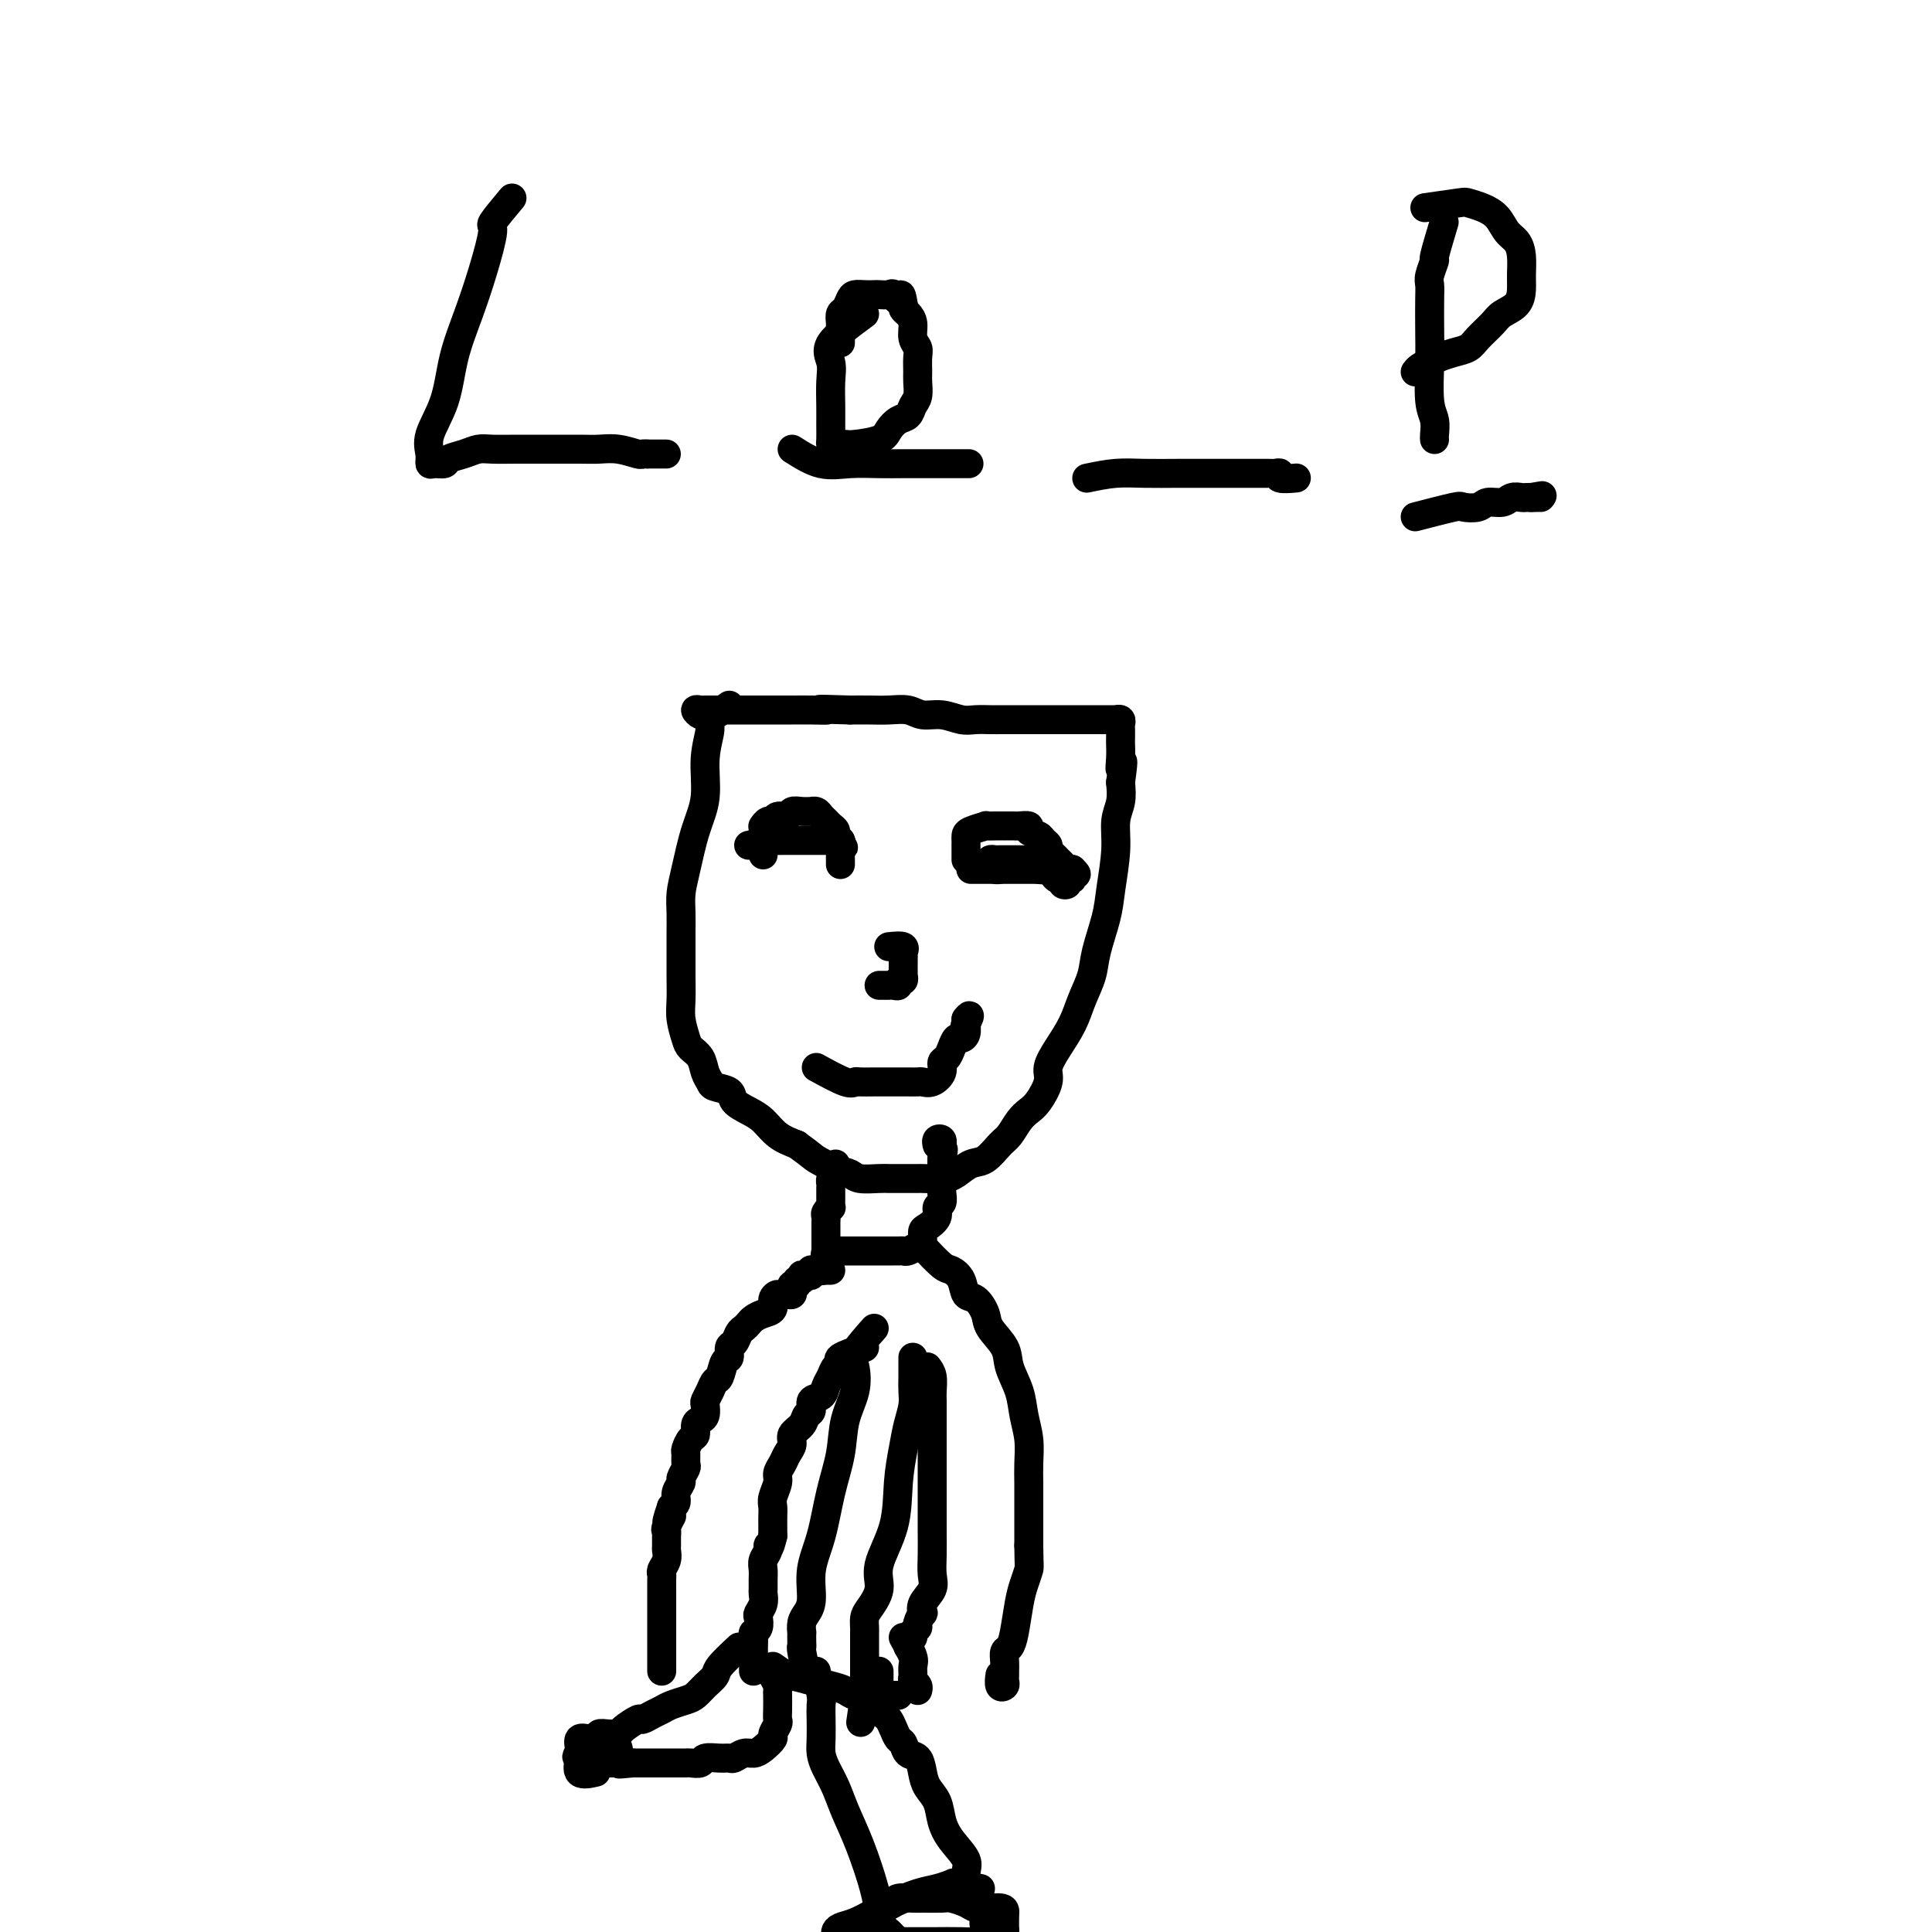 <svg viewBox='0 0 400 400' version='1.1' xmlns='http://www.w3.org/2000/svg' xmlns:xlink='http://www.w3.org/1999/xlink'><g fill='none' stroke='#000000' stroke-width='6' stroke-linecap='round' stroke-linejoin='round'><path d='M151,146c-1.724,1.170 -3.449,2.339 -4,3c-0.551,0.661 0.070,0.812 0,2c-0.070,1.188 -0.832,3.412 -1,6c-0.168,2.588 0.256,5.539 0,8c-0.256,2.461 -1.193,4.433 -2,7c-0.807,2.567 -1.484,5.728 -2,8c-0.516,2.272 -0.870,3.653 -1,5c-0.130,1.347 -0.035,2.660 0,4c0.035,1.340 0.008,2.706 0,4c-0.008,1.294 0.001,2.514 0,4c-0.001,1.486 -0.012,3.238 0,5c0.012,1.762 0.049,3.535 0,5c-0.049,1.465 -0.182,2.623 0,4c0.182,1.377 0.679,2.975 1,4c0.321,1.025 0.465,1.479 1,2c0.535,0.521 1.461,1.108 2,2c0.539,0.892 0.692,2.087 1,3c0.308,0.913 0.771,1.543 1,2c0.229,0.457 0.224,0.740 1,1c0.776,0.260 2.331,0.496 3,1c0.669,0.504 0.450,1.276 1,2c0.550,0.724 1.869,1.400 3,2c1.131,0.600 2.074,1.123 3,2c0.926,0.877 1.836,2.108 3,3c1.164,0.892 2.582,1.446 4,2'/><path d='M165,237c3.337,2.426 3.181,2.492 4,3c0.819,0.508 2.615,1.456 4,2c1.385,0.544 2.361,0.682 3,1c0.639,0.318 0.943,0.817 2,1c1.057,0.183 2.868,0.049 4,0c1.132,-0.049 1.584,-0.013 2,0c0.416,0.013 0.796,0.002 2,0c1.204,-0.002 3.232,0.006 4,0c0.768,-0.006 0.277,-0.027 1,0c0.723,0.027 2.658,0.102 4,0c1.342,-0.102 2.089,-0.382 3,-1c0.911,-0.618 1.987,-1.573 3,-2c1.013,-0.427 1.962,-0.327 3,-1c1.038,-0.673 2.164,-2.118 3,-3c0.836,-0.882 1.381,-1.202 2,-2c0.619,-0.798 1.313,-2.075 2,-3c0.687,-0.925 1.366,-1.499 2,-2c0.634,-0.501 1.223,-0.930 2,-2c0.777,-1.070 1.741,-2.781 2,-4c0.259,-1.219 -0.186,-1.946 0,-3c0.186,-1.054 1.004,-2.435 2,-4c0.996,-1.565 2.168,-3.313 3,-5c0.832,-1.687 1.322,-3.312 2,-5c0.678,-1.688 1.545,-3.440 2,-5c0.455,-1.560 0.499,-2.927 1,-5c0.501,-2.073 1.458,-4.851 2,-7c0.542,-2.149 0.667,-3.670 1,-6c0.333,-2.330 0.873,-5.470 1,-8c0.127,-2.530 -0.158,-4.450 0,-6c0.158,-1.550 0.759,-2.728 1,-4c0.241,-1.272 0.120,-2.636 0,-4'/><path d='M232,162c0.928,-6.793 0.249,-3.774 0,-3c-0.249,0.774 -0.067,-0.695 0,-2c0.067,-1.305 0.019,-2.444 0,-3c-0.019,-0.556 -0.009,-0.527 0,-1c0.009,-0.473 0.017,-1.447 0,-2c-0.017,-0.553 -0.060,-0.684 0,-1c0.060,-0.316 0.223,-0.817 0,-1c-0.223,-0.183 -0.833,-0.049 -1,0c-0.167,0.049 0.110,0.013 0,0c-0.110,-0.013 -0.608,-0.004 -1,0c-0.392,0.004 -0.677,0.001 -1,0c-0.323,-0.001 -0.682,-0.000 -1,0c-0.318,0.000 -0.595,0.000 -1,0c-0.405,-0.000 -0.937,-0.000 -1,0c-0.063,0.000 0.342,0.000 0,0c-0.342,-0.000 -1.432,-0.000 -2,0c-0.568,0.000 -0.615,0.000 -1,0c-0.385,-0.000 -1.107,-0.000 -2,0c-0.893,0.000 -1.957,0.000 -3,0c-1.043,-0.000 -2.064,-0.000 -3,0c-0.936,0.000 -1.786,0.001 -3,0c-1.214,-0.001 -2.792,-0.004 -4,0c-1.208,0.004 -2.046,0.016 -3,0c-0.954,-0.016 -2.025,-0.061 -3,0c-0.975,0.061 -1.853,0.226 -3,0c-1.147,-0.226 -2.564,-0.845 -4,-1c-1.436,-0.155 -2.890,0.155 -4,0c-1.110,-0.155 -1.875,-0.773 -3,-1c-1.125,-0.227 -2.611,-0.061 -4,0c-1.389,0.061 -2.683,0.017 -4,0c-1.317,-0.017 -2.659,-0.009 -4,0'/><path d='M176,147c-9.359,-0.309 -5.757,-0.083 -5,0c0.757,0.083 -1.332,0.022 -3,0c-1.668,-0.022 -2.916,-0.006 -4,0c-1.084,0.006 -2.004,0.002 -3,0c-0.996,-0.002 -2.067,-0.001 -3,0c-0.933,0.001 -1.727,0.000 -3,0c-1.273,-0.000 -3.025,-0.001 -4,0c-0.975,0.001 -1.173,0.004 -2,0c-0.827,-0.004 -2.285,-0.015 -3,0c-0.715,0.015 -0.689,0.057 -1,0c-0.311,-0.057 -0.960,-0.211 -1,0c-0.040,0.211 0.528,0.788 1,1c0.472,0.212 0.849,0.061 1,0c0.151,-0.061 0.075,-0.030 0,0'/><path d='M155,175c2.024,-0.423 4.048,-0.845 5,-1c0.952,-0.155 0.831,-0.041 1,0c0.169,0.041 0.626,0.011 1,0c0.374,-0.011 0.663,-0.003 1,0c0.337,0.003 0.720,0.001 1,0c0.280,-0.001 0.455,-0.000 1,0c0.545,0.000 1.459,0.000 2,0c0.541,-0.000 0.709,-0.000 1,0c0.291,0.000 0.704,0.000 1,0c0.296,-0.000 0.475,-0.001 1,0c0.525,0.001 1.394,0.004 2,0c0.606,-0.004 0.947,-0.015 1,0c0.053,0.015 -0.182,0.056 0,0c0.182,-0.056 0.780,-0.207 1,0c0.220,0.207 0.063,0.774 0,1c-0.063,0.226 -0.031,0.113 0,0'/><path d='M158,177c-0.006,-1.991 -0.012,-3.982 0,-5c0.012,-1.018 0.044,-1.061 0,-1c-0.044,0.061 -0.162,0.228 0,0c0.162,-0.228 0.606,-0.849 1,-1c0.394,-0.151 0.738,0.170 1,0c0.262,-0.170 0.442,-0.830 1,-1c0.558,-0.170 1.494,0.151 2,0c0.506,-0.151 0.584,-0.773 1,-1c0.416,-0.227 1.172,-0.058 2,0c0.828,0.058 1.727,0.004 2,0c0.273,-0.004 -0.082,0.040 0,0c0.082,-0.040 0.600,-0.165 1,0c0.400,0.165 0.680,0.622 1,1c0.320,0.378 0.678,0.679 1,1c0.322,0.321 0.608,0.663 1,1c0.392,0.337 0.888,0.668 1,1c0.112,0.332 -0.162,0.666 0,1c0.162,0.334 0.761,0.667 1,1c0.239,0.333 0.120,0.667 0,1'/><path d='M174,175c1.238,1.035 0.332,0.123 0,0c-0.332,-0.123 -0.089,0.542 0,1c0.089,0.458 0.024,0.711 0,1c-0.024,0.289 -0.006,0.616 0,1c0.006,0.384 0.002,0.824 0,1c-0.002,0.176 -0.001,0.088 0,0'/><path d='M201,180c1.642,0.000 3.284,0.000 4,0c0.716,0.000 0.506,0.000 1,0c0.494,0.000 1.690,0.000 2,0c0.310,0.000 -0.268,0.000 0,0c0.268,0.000 1.381,0.000 2,0c0.619,0.000 0.743,0.000 1,0c0.257,0.000 0.646,0.000 1,0c0.354,0.000 0.673,0.000 1,0c0.327,0.000 0.662,0.000 1,0c0.338,-0.000 0.678,0.000 1,0c0.322,0.000 0.625,0.000 1,0c0.375,0.000 0.821,0.000 1,0c0.179,0.000 0.089,0.000 0,0'/><path d='M200,178c0.000,-1.292 0.001,-2.584 0,-3c-0.001,-0.416 -0.003,0.042 0,0c0.003,-0.042 0.010,-0.586 0,-1c-0.010,-0.414 -0.036,-0.699 0,-1c0.036,-0.301 0.133,-0.616 1,-1c0.867,-0.384 2.504,-0.835 3,-1c0.496,-0.165 -0.147,-0.044 0,0c0.147,0.044 1.085,0.012 2,0c0.915,-0.012 1.808,-0.004 2,0c0.192,0.004 -0.318,0.004 0,0c0.318,-0.004 1.465,-0.012 2,0c0.535,0.012 0.458,0.045 1,0c0.542,-0.045 1.704,-0.167 2,0c0.296,0.167 -0.275,0.622 0,1c0.275,0.378 1.397,0.679 2,1c0.603,0.321 0.686,0.664 1,1c0.314,0.336 0.858,0.667 1,1c0.142,0.333 -0.117,0.667 0,1c0.117,0.333 0.609,0.664 1,1c0.391,0.336 0.682,0.678 1,1c0.318,0.322 0.662,0.625 1,1c0.338,0.375 0.668,0.821 1,1c0.332,0.179 0.666,0.089 1,0'/><path d='M222,180c1.684,1.554 0.395,0.939 0,1c-0.395,0.061 0.105,0.797 0,1c-0.105,0.203 -0.816,-0.127 -1,0c-0.184,0.127 0.158,0.711 0,1c-0.158,0.289 -0.815,0.284 -1,0c-0.185,-0.284 0.104,-0.846 0,-1c-0.104,-0.154 -0.601,0.099 -1,0c-0.399,-0.099 -0.699,-0.549 -1,-1'/><path d='M218,181c-0.720,-0.533 -1.020,-0.864 -1,-1c0.020,-0.136 0.361,-0.075 0,0c-0.361,0.075 -1.424,0.164 -2,0c-0.576,-0.164 -0.665,-0.580 -1,-1c-0.335,-0.420 -0.916,-0.845 -1,-1c-0.084,-0.155 0.327,-0.042 0,0c-0.327,0.042 -1.393,0.011 -2,0c-0.607,-0.011 -0.754,-0.003 -1,0c-0.246,0.003 -0.591,0.001 -1,0c-0.409,-0.001 -0.884,-0.001 -1,0c-0.116,0.001 0.126,0.003 0,0c-0.126,-0.003 -0.619,-0.011 -1,0c-0.381,0.011 -0.648,0.041 -1,0c-0.352,-0.041 -0.788,-0.155 -1,0c-0.212,0.155 -0.201,0.578 0,1c0.201,0.422 0.593,0.845 1,1c0.407,0.155 0.831,0.044 1,0c0.169,-0.044 0.085,-0.022 0,0'/><path d='M169,221c2.321,1.268 4.642,2.536 6,3c1.358,0.464 1.753,0.124 2,0c0.247,-0.124 0.345,-0.033 1,0c0.655,0.033 1.867,0.009 3,0c1.133,-0.009 2.187,-0.003 3,0c0.813,0.003 1.386,0.002 2,0c0.614,-0.002 1.268,-0.006 2,0c0.732,0.006 1.540,0.023 2,0c0.460,-0.023 0.571,-0.085 1,0c0.429,0.085 1.176,0.319 2,0c0.824,-0.319 1.727,-1.189 2,-2c0.273,-0.811 -0.082,-1.562 0,-2c0.082,-0.438 0.600,-0.564 1,-1c0.400,-0.436 0.682,-1.181 1,-2c0.318,-0.819 0.674,-1.711 1,-2c0.326,-0.289 0.624,0.026 1,0c0.376,-0.026 0.832,-0.392 1,-1c0.168,-0.608 0.048,-1.460 0,-2c-0.048,-0.540 -0.024,-0.770 0,-1'/><path d='M200,211c1.400,-1.800 0.400,0.200 0,1c-0.400,0.800 -0.200,0.400 0,0'/><path d='M184,196c1.268,-0.128 2.536,-0.255 3,0c0.464,0.255 0.124,0.894 0,1c-0.124,0.106 -0.033,-0.321 0,0c0.033,0.321 0.009,1.391 0,2c-0.009,0.609 -0.001,0.756 0,1c0.001,0.244 -0.004,0.586 0,1c0.004,0.414 0.016,0.899 0,1c-0.016,0.101 -0.060,-0.183 0,0c0.060,0.183 0.223,0.834 0,1c-0.223,0.166 -0.833,-0.152 -1,0c-0.167,0.152 0.109,0.773 0,1c-0.109,0.227 -0.604,0.061 -1,0c-0.396,-0.061 -0.695,-0.016 -1,0c-0.305,0.016 -0.618,0.004 -1,0c-0.382,-0.004 -0.834,-0.001 -1,0c-0.166,0.001 -0.048,0.000 0,0c0.048,-0.000 0.024,-0.000 0,0'/><path d='M173,241c-0.423,1.179 -0.845,2.357 -1,3c-0.155,0.643 -0.041,0.749 0,1c0.041,0.251 0.011,0.646 0,1c-0.011,0.354 -0.002,0.669 0,1c0.002,0.331 -0.003,0.680 0,1c0.003,0.320 0.015,0.611 0,1c-0.015,0.389 -0.057,0.878 0,1c0.057,0.122 0.211,-0.121 0,0c-0.211,0.121 -0.789,0.606 -1,1c-0.211,0.394 -0.057,0.697 0,1c0.057,0.303 0.015,0.606 0,1c-0.015,0.394 -0.004,0.879 0,1c0.004,0.121 0.001,-0.122 0,0c-0.001,0.122 -0.000,0.610 0,1c0.000,0.390 0.000,0.682 0,1c-0.000,0.318 -0.000,0.663 0,1c0.000,0.337 0.000,0.668 0,1c-0.000,0.332 -0.000,0.666 0,1'/><path d='M171,259c-0.353,2.785 -0.236,0.746 0,0c0.236,-0.746 0.592,-0.200 1,0c0.408,0.200 0.870,0.054 1,0c0.130,-0.054 -0.072,-0.014 0,0c0.072,0.014 0.417,0.004 1,0c0.583,-0.004 1.403,-0.001 2,0c0.597,0.001 0.972,0.000 1,0c0.028,-0.000 -0.292,-0.000 0,0c0.292,0.000 1.195,0.000 2,0c0.805,-0.000 1.511,0.000 2,0c0.489,-0.000 0.761,-0.000 1,0c0.239,0.000 0.444,0.001 1,0c0.556,-0.001 1.462,-0.004 2,0c0.538,0.004 0.708,0.013 1,0c0.292,-0.013 0.705,-0.049 1,0c0.295,0.049 0.473,0.183 1,0c0.527,-0.183 1.403,-0.682 2,-1c0.597,-0.318 0.915,-0.456 1,-1c0.085,-0.544 -0.065,-1.493 0,-2c0.065,-0.507 0.343,-0.573 1,-1c0.657,-0.427 1.693,-1.217 2,-2c0.307,-0.783 -0.114,-1.561 0,-2c0.114,-0.439 0.763,-0.541 1,-1c0.237,-0.459 0.064,-1.275 0,-2c-0.064,-0.725 -0.017,-1.359 0,-2c0.017,-0.641 0.005,-1.288 0,-2c-0.005,-0.712 -0.001,-1.489 0,-2c0.001,-0.511 0.001,-0.755 0,-1'/><path d='M195,240c0.618,-3.018 0.162,-2.064 0,-2c-0.162,0.064 -0.029,-0.764 0,-1c0.029,-0.236 -0.045,0.119 0,0c0.045,-0.119 0.208,-0.711 0,-1c-0.208,-0.289 -0.788,-0.273 -1,0c-0.212,0.273 -0.057,0.804 0,1c0.057,0.196 0.016,0.056 0,0c-0.016,-0.056 -0.008,-0.028 0,0'/><path d='M170,263c0.000,0.000 0.100,0.100 0.1,0.1'/><path d='M172,263c-0.303,0.000 -0.607,0.000 -1,0c-0.393,-0.000 -0.876,-0.001 -1,0c-0.124,0.001 0.111,0.004 0,0c-0.111,-0.004 -0.568,-0.015 -1,0c-0.432,0.015 -0.837,0.056 -1,0c-0.163,-0.056 -0.082,-0.207 0,0c0.082,0.207 0.166,0.774 0,1c-0.166,0.226 -0.583,0.113 -1,0'/><path d='M167,264c-1.017,0.089 -1.061,-0.187 -1,0c0.061,0.187 0.226,0.837 0,1c-0.226,0.163 -0.844,-0.163 -1,0c-0.156,0.163 0.152,0.814 0,1c-0.152,0.186 -0.762,-0.094 -1,0c-0.238,0.094 -0.105,0.561 0,1c0.105,0.439 0.182,0.849 0,1c-0.182,0.151 -0.623,0.043 -1,0c-0.377,-0.043 -0.688,-0.022 -1,0'/><path d='M162,268c-0.933,0.587 -0.764,0.055 -1,0c-0.236,-0.055 -0.875,0.366 -1,1c-0.125,0.634 0.265,1.479 0,2c-0.265,0.521 -1.184,0.716 -2,1c-0.816,0.284 -1.528,0.658 -2,1c-0.472,0.342 -0.705,0.654 -1,1c-0.295,0.346 -0.653,0.727 -1,1c-0.347,0.273 -0.685,0.438 -1,1c-0.315,0.562 -0.609,1.520 -1,2c-0.391,0.480 -0.878,0.481 -1,1c-0.122,0.519 0.122,1.556 0,2c-0.122,0.444 -0.611,0.294 -1,1c-0.389,0.706 -0.679,2.268 -1,3c-0.321,0.732 -0.674,0.634 -1,1c-0.326,0.366 -0.626,1.198 -1,2c-0.374,0.802 -0.822,1.576 -1,2c-0.178,0.424 -0.085,0.499 0,1c0.085,0.501 0.164,1.428 0,2c-0.164,0.572 -0.569,0.787 -1,1c-0.431,0.213 -0.886,0.423 -1,1c-0.114,0.577 0.113,1.521 0,2c-0.113,0.479 -0.565,0.495 -1,1c-0.435,0.505 -0.853,1.501 -1,2c-0.147,0.499 -0.024,0.500 0,1c0.024,0.500 -0.050,1.499 0,2c0.050,0.501 0.224,0.505 0,1c-0.224,0.495 -0.847,1.481 -1,2c-0.153,0.519 0.165,0.572 0,1c-0.165,0.428 -0.814,1.231 -1,2c-0.186,0.769 0.090,1.506 0,2c-0.090,0.494 -0.545,0.747 -1,1'/><path d='M139,312c-1.950,5.605 -0.326,2.619 0,2c0.326,-0.619 -0.645,1.129 -1,2c-0.355,0.871 -0.094,0.866 0,1c0.094,0.134 0.021,0.407 0,1c-0.021,0.593 0.008,1.507 0,2c-0.008,0.493 -0.055,0.565 0,1c0.055,0.435 0.211,1.234 0,2c-0.211,0.766 -0.789,1.500 -1,2c-0.211,0.500 -0.057,0.766 0,1c0.057,0.234 0.015,0.435 0,1c-0.015,0.565 -0.004,1.493 0,2c0.004,0.507 0.001,0.591 0,1c-0.001,0.409 -0.000,1.142 0,2c0.000,0.858 0.000,1.839 0,2c-0.000,0.161 -0.000,-0.500 0,0c0.000,0.500 0.000,2.161 0,3c-0.000,0.839 -0.000,0.855 0,1c0.000,0.145 0.000,0.420 0,1c-0.000,0.580 -0.000,1.465 0,2c0.000,0.535 0.000,0.722 0,1c-0.000,0.278 -0.000,0.649 0,1c0.000,0.351 0.000,0.682 0,1c-0.000,0.318 -0.000,0.624 0,1c0.000,0.376 0.000,0.822 0,1c-0.000,0.178 -0.000,0.089 0,0'/><path d='M179,279c-2.137,0.749 -4.275,1.499 -5,2c-0.725,0.501 -0.038,0.754 0,1c0.038,0.246 -0.572,0.484 -1,1c-0.428,0.516 -0.674,1.308 -1,2c-0.326,0.692 -0.732,1.284 -1,2c-0.268,0.716 -0.399,1.557 -1,2c-0.601,0.443 -1.671,0.489 -2,1c-0.329,0.511 0.085,1.488 0,2c-0.085,0.512 -0.667,0.560 -1,1c-0.333,0.440 -0.418,1.273 -1,2c-0.582,0.727 -1.663,1.350 -2,2c-0.337,0.650 0.068,1.328 0,2c-0.068,0.672 -0.611,1.339 -1,2c-0.389,0.661 -0.626,1.318 -1,2c-0.374,0.682 -0.885,1.390 -1,2c-0.115,0.610 0.165,1.122 0,2c-0.165,0.878 -0.776,2.122 -1,3c-0.224,0.878 -0.060,1.390 0,2c0.060,0.610 0.016,1.318 0,2c-0.016,0.682 -0.005,1.338 0,2c0.005,0.662 0.002,1.331 0,2'/><path d='M160,318c-0.862,3.667 -1.015,2.333 -1,2c0.015,-0.333 0.200,0.334 0,1c-0.200,0.666 -0.786,1.329 -1,2c-0.214,0.671 -0.056,1.348 0,2c0.056,0.652 0.011,1.278 0,2c-0.011,0.722 0.011,1.540 0,2c-0.011,0.460 -0.054,0.561 0,1c0.054,0.439 0.207,1.217 0,2c-0.207,0.783 -0.773,1.571 -1,2c-0.227,0.429 -0.113,0.500 0,1c0.113,0.500 0.227,1.430 0,2c-0.227,0.570 -0.793,0.779 -1,1c-0.207,0.221 -0.056,0.455 0,1c0.056,0.545 0.015,1.403 0,2c-0.015,0.597 -0.004,0.933 0,1c0.004,0.067 0.001,-0.136 0,0c-0.001,0.136 -0.000,0.611 0,1c0.000,0.389 0.000,0.692 0,1c-0.000,0.308 -0.000,0.621 0,1c0.000,0.379 0.000,0.822 0,1c-0.000,0.178 -0.000,0.089 0,0'/><path d='M191,258c1.520,1.614 3.040,3.229 4,4c0.960,0.771 1.361,0.699 2,1c0.639,0.301 1.517,0.975 2,2c0.483,1.025 0.571,2.402 1,3c0.429,0.598 1.199,0.416 2,1c0.801,0.584 1.633,1.933 2,3c0.367,1.067 0.269,1.852 1,3c0.731,1.148 2.291,2.658 3,4c0.709,1.342 0.568,2.515 1,4c0.432,1.485 1.436,3.282 2,5c0.564,1.718 0.687,3.358 1,5c0.313,1.642 0.816,3.287 1,5c0.184,1.713 0.049,3.494 0,5c-0.049,1.506 -0.013,2.738 0,4c0.013,1.262 0.004,2.555 0,4c-0.004,1.445 -0.001,3.043 0,4c0.001,0.957 0.000,1.273 0,2c-0.000,0.727 -0.000,1.863 0,3'/><path d='M213,320c0.048,4.396 0.168,4.386 0,5c-0.168,0.614 -0.623,1.851 -1,3c-0.377,1.149 -0.675,2.208 -1,4c-0.325,1.792 -0.675,4.315 -1,6c-0.325,1.685 -0.623,2.531 -1,3c-0.377,0.469 -0.833,0.559 -1,1c-0.167,0.441 -0.044,1.232 0,2c0.044,0.768 0.008,1.514 0,2c-0.008,0.486 0.012,0.711 0,1c-0.012,0.289 -0.056,0.641 0,1c0.056,0.359 0.211,0.725 0,1c-0.211,0.275 -0.788,0.459 -1,0c-0.212,-0.459 -0.061,-1.560 0,-2c0.061,-0.440 0.030,-0.220 0,0'/><path d='M192,283c0.423,0.552 0.845,1.105 1,2c0.155,0.895 0.041,2.133 0,3c-0.041,0.867 -0.011,1.364 0,2c0.011,0.636 0.003,1.411 0,2c-0.003,0.589 -0.001,0.992 0,2c0.001,1.008 0.000,2.621 0,4c-0.000,1.379 0.000,2.525 0,4c-0.000,1.475 -0.001,3.280 0,5c0.001,1.720 0.002,3.356 0,5c-0.002,1.644 -0.008,3.297 0,5c0.008,1.703 0.030,3.455 0,5c-0.030,1.545 -0.112,2.881 0,4c0.112,1.119 0.418,2.019 0,3c-0.418,0.981 -1.561,2.041 -2,3c-0.439,0.959 -0.174,1.815 0,2c0.174,0.185 0.258,-0.301 0,0c-0.258,0.301 -0.857,1.390 -1,2c-0.143,0.610 0.172,0.742 0,1c-0.172,0.258 -0.831,0.644 -1,1c-0.169,0.356 0.150,0.683 0,1c-0.150,0.317 -0.771,0.624 -1,1c-0.229,0.376 -0.065,0.822 0,1c0.065,0.178 0.033,0.089 0,0'/><path d='M181,275c-1.676,1.888 -3.351,3.776 -4,5c-0.649,1.224 -0.271,1.783 0,3c0.271,1.217 0.435,3.093 0,5c-0.435,1.907 -1.469,3.845 -2,6c-0.531,2.155 -0.558,4.527 -1,7c-0.442,2.473 -1.298,5.047 -2,8c-0.702,2.953 -1.250,6.285 -2,9c-0.750,2.715 -1.704,4.812 -2,7c-0.296,2.188 0.064,4.465 0,6c-0.064,1.535 -0.553,2.327 -1,3c-0.447,0.673 -0.852,1.228 -1,2c-0.148,0.772 -0.041,1.761 0,2c0.041,0.239 0.015,-0.271 0,0c-0.015,0.271 -0.018,1.324 0,2c0.018,0.676 0.056,0.975 0,1c-0.056,0.025 -0.207,-0.224 0,1c0.207,1.224 0.774,3.921 1,5c0.226,1.079 0.113,0.539 0,0'/><path d='M189,281c-0.002,0.156 -0.003,0.312 0,1c0.003,0.688 0.012,1.907 0,3c-0.012,1.093 -0.045,2.060 0,3c0.045,0.940 0.169,1.855 0,3c-0.169,1.145 -0.632,2.522 -1,4c-0.368,1.478 -0.643,3.059 -1,5c-0.357,1.941 -0.796,4.243 -1,7c-0.204,2.757 -0.174,5.970 -1,9c-0.826,3.030 -2.509,5.876 -3,8c-0.491,2.124 0.208,3.524 0,5c-0.208,1.476 -1.324,3.028 -2,4c-0.676,0.972 -0.913,1.364 -1,2c-0.087,0.636 -0.023,1.518 0,2c0.023,0.482 0.006,0.566 0,1c-0.006,0.434 -0.002,1.218 0,2c0.002,0.782 0.000,1.561 0,2c-0.000,0.439 -0.000,0.537 0,1c0.000,0.463 0.000,1.290 0,2c-0.000,0.710 -0.000,1.304 0,2c0.000,0.696 0.000,1.495 0,2c-0.000,0.505 -0.000,0.716 0,1c0.000,0.284 0.000,0.642 0,1'/><path d='M179,351c-1.556,10.889 -0.444,3.111 0,0c0.444,-3.111 0.222,-1.556 0,0'/><path d='M187,339c0.847,1.518 1.695,3.037 2,4c0.305,0.963 0.068,1.372 0,2c-0.068,0.628 0.034,1.475 0,2c-0.034,0.525 -0.205,0.728 0,1c0.205,0.272 0.786,0.612 1,1c0.214,0.388 0.061,0.825 0,1c-0.061,0.175 -0.031,0.087 0,0'/><path d='M106,41c-1.733,2.072 -3.465,4.143 -4,5c-0.535,0.857 0.129,0.499 0,2c-0.129,1.501 -1.051,4.863 -2,8c-0.949,3.137 -1.925,6.051 -3,9c-1.075,2.949 -2.250,5.932 -3,9c-0.750,3.068 -1.075,6.219 -2,9c-0.925,2.781 -2.451,5.191 -3,7c-0.549,1.809 -0.121,3.018 0,4c0.121,0.982 -0.064,1.739 0,2c0.064,0.261 0.376,0.028 1,0c0.624,-0.028 1.558,0.150 2,0c0.442,-0.150 0.392,-0.629 1,-1c0.608,-0.371 1.874,-0.635 3,-1c1.126,-0.365 2.111,-0.830 3,-1c0.889,-0.170 1.682,-0.045 3,0c1.318,0.045 3.159,0.011 5,0c1.841,-0.011 3.681,0.001 6,0c2.319,-0.001 5.118,-0.014 7,0c1.882,0.014 2.847,0.056 4,0c1.153,-0.056 2.495,-0.211 4,0c1.505,0.211 3.175,0.788 4,1c0.825,0.212 0.807,0.061 1,0c0.193,-0.061 0.596,-0.030 1,0'/><path d='M134,94c7.222,0.000 2.778,0.000 1,0c-1.778,0.000 -0.889,0.000 0,0'/><path d='M164,93c2.006,1.268 4.011,2.536 6,3c1.989,0.464 3.961,0.124 6,0c2.039,-0.124 4.144,-0.033 6,0c1.856,0.033 3.463,0.009 5,0c1.537,-0.009 3.005,-0.002 4,0c0.995,0.002 1.518,0.001 2,0c0.482,-0.001 0.923,-0.000 1,0c0.077,0.000 -0.210,0.000 1,0c1.210,-0.000 3.917,-0.000 5,0c1.083,0.000 0.541,0.000 0,0'/><path d='M225,99c2.024,-0.423 4.047,-0.845 6,-1c1.953,-0.155 3.835,-0.041 6,0c2.165,0.041 4.611,0.011 7,0c2.389,-0.011 4.720,-0.003 7,0c2.280,0.003 4.508,0.001 6,0c1.492,-0.001 2.247,-0.001 3,0c0.753,0.001 1.505,0.004 2,0c0.495,-0.004 0.732,-0.015 1,0c0.268,0.015 0.566,0.057 1,0c0.434,-0.057 1.003,-0.211 1,0c-0.003,0.211 -0.578,0.788 0,1c0.578,0.212 2.308,0.061 3,0c0.692,-0.061 0.346,-0.030 0,0'/><path d='M293,107c3.235,-0.837 6.470,-1.673 8,-2c1.530,-0.327 1.354,-0.144 2,0c0.646,0.144 2.113,0.249 3,0c0.887,-0.249 1.193,-0.851 2,-1c0.807,-0.149 2.114,0.156 3,0c0.886,-0.156 1.350,-0.774 2,-1c0.650,-0.226 1.485,-0.061 2,0c0.515,0.061 0.709,0.016 1,0c0.291,-0.016 0.677,-0.004 1,0c0.323,0.004 0.581,0.001 1,0c0.419,-0.001 0.997,-0.000 1,0c0.003,0.000 -0.571,0.000 -1,0c-0.429,-0.000 -0.715,-0.000 -1,0'/><path d='M317,103c4.000,-0.667 2.000,-0.333 0,0'/><path d='M160,345c1.249,0.869 2.499,1.738 3,2c0.501,0.262 0.255,-0.084 1,0c0.745,0.084 2.482,0.597 4,1c1.518,0.403 2.816,0.696 4,1c1.184,0.304 2.254,0.617 3,1c0.746,0.383 1.170,0.835 2,1c0.830,0.165 2.068,0.044 3,0c0.932,-0.044 1.560,-0.012 2,0c0.440,0.012 0.692,0.003 1,0c0.308,-0.003 0.671,-0.001 1,0c0.329,0.001 0.624,0.000 1,0c0.376,-0.000 0.832,-0.000 1,0c0.168,0.000 0.048,0.000 0,0c-0.048,-0.000 -0.024,-0.000 0,0'/><path d='M160,347c0.422,0.742 0.845,1.484 1,2c0.155,0.516 0.043,0.806 0,1c-0.043,0.194 -0.016,0.294 0,1c0.016,0.706 0.020,2.020 0,3c-0.020,0.980 -0.064,1.628 0,2c0.064,0.372 0.235,0.468 0,1c-0.235,0.532 -0.878,1.501 -1,2c-0.122,0.499 0.276,0.530 0,1c-0.276,0.470 -1.225,1.380 -2,2c-0.775,0.620 -1.375,0.951 -2,1c-0.625,0.049 -1.274,-0.184 -2,0c-0.726,0.184 -1.527,0.785 -2,1c-0.473,0.215 -0.617,0.043 -1,0c-0.383,-0.043 -1.005,0.041 -2,0c-0.995,-0.041 -2.363,-0.207 -3,0c-0.637,0.207 -0.542,0.788 -1,1c-0.458,0.212 -1.469,0.057 -2,0c-0.531,-0.057 -0.584,-0.015 -1,0c-0.416,0.015 -1.196,0.004 -2,0c-0.804,-0.004 -1.633,-0.001 -2,0c-0.367,0.001 -0.274,0.000 -1,0c-0.726,-0.000 -2.272,-0.000 -3,0c-0.728,0.000 -0.636,0.000 -1,0c-0.364,-0.000 -1.182,-0.000 -2,0'/><path d='M131,365c-4.578,0.464 -2.523,0.124 -2,0c0.523,-0.124 -0.485,-0.033 -1,0c-0.515,0.033 -0.535,0.009 -1,0c-0.465,-0.009 -1.375,-0.002 -2,0c-0.625,0.002 -0.966,0.001 -1,0c-0.034,-0.001 0.240,-0.000 0,0c-0.240,0.000 -0.992,0.000 -1,0c-0.008,-0.000 0.729,-0.000 1,0c0.271,0.000 0.078,0.000 0,0c-0.078,-0.000 -0.039,-0.000 0,0'/><path d='M153,341c-1.625,1.510 -3.249,3.021 -4,4c-0.751,0.979 -0.628,1.428 -1,2c-0.372,0.572 -1.241,1.267 -2,2c-0.759,0.733 -1.410,1.506 -2,2c-0.590,0.494 -1.118,0.711 -2,1c-0.882,0.289 -2.118,0.650 -3,1c-0.882,0.350 -1.410,0.689 -2,1c-0.590,0.311 -1.243,0.595 -2,1c-0.757,0.405 -1.620,0.932 -2,1c-0.380,0.068 -0.278,-0.323 -1,0c-0.722,0.323 -2.269,1.358 -3,2c-0.731,0.642 -0.645,0.890 -1,1c-0.355,0.110 -1.149,0.082 -2,0c-0.851,-0.082 -1.758,-0.218 -2,0c-0.242,0.218 0.183,0.790 0,1c-0.183,0.210 -0.972,0.056 -1,0c-0.028,-0.056 0.706,-0.016 1,0c0.294,0.016 0.147,0.008 0,0'/><path d='M182,346c0.002,1.029 0.003,2.058 0,3c-0.003,0.942 -0.012,1.796 0,2c0.012,0.204 0.045,-0.241 0,0c-0.045,0.241 -0.167,1.168 0,2c0.167,0.832 0.622,1.570 1,2c0.378,0.430 0.678,0.553 1,1c0.322,0.447 0.667,1.217 1,2c0.333,0.783 0.653,1.578 1,2c0.347,0.422 0.722,0.472 1,1c0.278,0.528 0.460,1.533 1,2c0.540,0.467 1.440,0.396 2,1c0.560,0.604 0.782,1.882 1,3c0.218,1.118 0.434,2.074 1,3c0.566,0.926 1.482,1.822 2,3c0.518,1.178 0.638,2.640 1,4c0.362,1.360 0.964,2.619 2,4c1.036,1.381 2.504,2.886 3,4c0.496,1.114 0.018,1.838 0,3c-0.018,1.162 0.423,2.760 1,4c0.577,1.240 1.288,2.120 2,3'/><path d='M203,395c3.468,7.063 1.637,3.720 1,3c-0.637,-0.720 -0.080,1.184 0,2c0.080,0.816 -0.318,0.545 0,1c0.318,0.455 1.353,1.638 2,2c0.647,0.362 0.905,-0.095 1,0c0.095,0.095 0.027,0.741 0,1c-0.027,0.259 -0.014,0.129 0,0'/><path d='M169,346c0.422,1.951 0.845,3.901 1,5c0.155,1.099 0.044,1.346 0,2c-0.044,0.654 -0.020,1.713 0,3c0.020,1.287 0.035,2.800 0,4c-0.035,1.200 -0.120,2.088 0,3c0.120,0.912 0.445,1.850 1,3c0.555,1.150 1.339,2.513 2,4c0.661,1.487 1.199,3.099 2,5c0.801,1.901 1.864,4.092 3,7c1.136,2.908 2.346,6.533 3,9c0.654,2.467 0.753,3.774 1,5c0.247,1.226 0.641,2.370 1,3c0.359,0.630 0.684,0.747 1,1c0.316,0.253 0.625,0.641 1,1c0.375,0.359 0.818,0.688 1,1c0.182,0.312 0.105,0.605 0,1c-0.105,0.395 -0.238,0.890 0,1c0.238,0.110 0.847,-0.166 1,0c0.153,0.166 -0.151,0.776 0,1c0.151,0.224 0.757,0.064 1,0c0.243,-0.064 0.121,-0.032 0,0'/><path d='M127,359c-2.942,1.577 -5.884,3.155 -7,4c-1.116,0.845 -0.406,0.959 0,1c0.406,0.041 0.508,0.011 1,0c0.492,-0.011 1.374,-0.003 2,0c0.626,0.003 0.994,0.001 1,0c0.006,-0.001 -0.352,-0.000 0,0c0.352,0.000 1.415,0.001 2,0c0.585,-0.001 0.693,-0.003 1,0c0.307,0.003 0.815,0.012 1,0c0.185,-0.012 0.048,-0.044 0,0c-0.048,0.044 -0.005,0.166 0,0c0.005,-0.166 -0.026,-0.619 0,-1c0.026,-0.381 0.110,-0.690 0,-1c-0.110,-0.310 -0.414,-0.622 -1,-1c-0.586,-0.378 -1.453,-0.822 -2,-1c-0.547,-0.178 -0.773,-0.089 -1,0'/><path d='M124,360c-0.951,-0.282 -1.330,0.013 -2,0c-0.670,-0.013 -1.633,-0.333 -2,0c-0.367,0.333 -0.140,1.318 0,2c0.140,0.682 0.192,1.059 0,2c-0.192,0.941 -0.629,2.446 0,3c0.629,0.554 2.322,0.158 3,0c0.678,-0.158 0.339,-0.079 0,0'/><path d='M203,391c-2.068,-0.397 -4.135,-0.794 -5,-1c-0.865,-0.206 -0.527,-0.221 -1,0c-0.473,0.221 -1.757,0.679 -3,1c-1.243,0.321 -2.445,0.506 -4,1c-1.555,0.494 -3.464,1.298 -5,2c-1.536,0.702 -2.698,1.301 -4,2c-1.302,0.699 -2.743,1.497 -4,2c-1.257,0.503 -2.331,0.709 -3,1c-0.669,0.291 -0.932,0.666 -1,1c-0.068,0.334 0.060,0.625 0,1c-0.060,0.375 -0.309,0.832 0,1c0.309,0.168 1.174,0.045 2,0c0.826,-0.045 1.611,-0.012 2,0c0.389,0.012 0.381,0.003 1,0c0.619,-0.003 1.865,-0.001 3,0c1.135,0.001 2.159,0.001 3,0c0.841,-0.001 1.500,-0.003 3,0c1.500,0.003 3.842,0.012 6,0c2.158,-0.012 4.133,-0.044 6,0c1.867,0.044 3.624,0.163 5,0c1.376,-0.163 2.369,-0.607 3,-1c0.631,-0.393 0.901,-0.734 1,-1c0.099,-0.266 0.027,-0.456 0,-1c-0.027,-0.544 -0.008,-1.441 0,-2c0.008,-0.559 0.004,-0.779 0,-1'/><path d='M208,396c0.260,-1.152 -1.089,-1.030 -2,-1c-0.911,0.030 -1.383,-0.030 -2,0c-0.617,0.030 -1.381,0.152 -2,0c-0.619,-0.152 -1.095,-0.576 -2,-1c-0.905,-0.424 -2.239,-0.846 -3,-1c-0.761,-0.154 -0.948,-0.038 -2,0c-1.052,0.038 -2.968,-0.001 -4,0c-1.032,0.001 -1.180,0.041 -2,0c-0.820,-0.041 -2.311,-0.163 -3,0c-0.689,0.163 -0.576,0.612 -1,1c-0.424,0.388 -1.383,0.716 -2,1c-0.617,0.284 -0.890,0.525 -1,1c-0.110,0.475 -0.057,1.185 0,2c0.057,0.815 0.118,1.734 0,2c-0.118,0.266 -0.416,-0.121 0,0c0.416,0.121 1.548,0.749 2,1c0.452,0.251 0.226,0.126 0,0'/><path d='M299,46c-0.876,2.924 -1.751,5.848 -2,7c-0.249,1.152 0.129,0.533 0,1c-0.129,0.467 -0.766,2.021 -1,3c-0.234,0.979 -0.064,1.382 0,2c0.064,0.618 0.021,1.453 0,3c-0.021,1.547 -0.020,3.808 0,6c0.020,2.192 0.058,4.314 0,7c-0.058,2.686 -0.212,5.935 0,8c0.212,2.065 0.789,2.946 1,4c0.211,1.054 0.057,2.283 0,3c-0.057,0.717 -0.015,0.924 0,1c0.015,0.076 0.004,0.022 0,0c-0.004,-0.022 -0.002,-0.011 0,0'/><path d='M295,43c2.802,-0.403 5.604,-0.806 7,-1c1.396,-0.194 1.386,-0.180 2,0c0.614,0.180 1.853,0.525 3,1c1.147,0.475 2.202,1.078 3,2c0.798,0.922 1.338,2.161 2,3c0.662,0.839 1.444,1.278 2,2c0.556,0.722 0.885,1.727 1,3c0.115,1.273 0.016,2.815 0,4c-0.016,1.185 0.053,2.012 0,3c-0.053,0.988 -0.226,2.138 -1,3c-0.774,0.862 -2.150,1.435 -3,2c-0.850,0.565 -1.176,1.121 -2,2c-0.824,0.879 -2.146,2.081 -3,3c-0.854,0.919 -1.241,1.555 -2,2c-0.759,0.445 -1.892,0.697 -3,1c-1.108,0.303 -2.192,0.656 -3,1c-0.808,0.344 -1.340,0.680 -2,1c-0.660,0.320 -1.447,0.625 -2,1c-0.553,0.375 -0.872,0.822 -1,1c-0.128,0.178 -0.064,0.089 0,0'/><path d='M179,65c-2.959,2.171 -5.917,4.341 -7,6c-1.083,1.659 -0.290,2.805 0,4c0.290,1.195 0.077,2.439 0,4c-0.077,1.561 -0.019,3.437 0,5c0.019,1.563 -0.002,2.811 0,4c0.002,1.189 0.028,2.319 0,3c-0.028,0.681 -0.109,0.912 0,1c0.109,0.088 0.410,0.032 1,0c0.590,-0.032 1.470,-0.040 2,0c0.530,0.040 0.709,0.128 2,0c1.291,-0.128 3.694,-0.471 5,-1c1.306,-0.529 1.517,-1.243 2,-2c0.483,-0.757 1.240,-1.558 2,-2c0.760,-0.442 1.524,-0.526 2,-1c0.476,-0.474 0.663,-1.338 1,-2c0.337,-0.662 0.823,-1.122 1,-2c0.177,-0.878 0.043,-2.174 0,-3c-0.043,-0.826 0.003,-1.184 0,-2c-0.003,-0.816 -0.056,-2.092 0,-3c0.056,-0.908 0.222,-1.448 0,-2c-0.222,-0.552 -0.830,-1.118 -1,-2c-0.170,-0.882 0.099,-2.082 0,-3c-0.099,-0.918 -0.565,-1.555 -1,-2c-0.435,-0.445 -0.839,-0.699 -1,-1c-0.161,-0.301 -0.081,-0.651 0,-1'/><path d='M187,63c-0.483,-3.415 -0.692,-1.451 -1,-1c-0.308,0.451 -0.715,-0.611 -1,-1c-0.285,-0.389 -0.447,-0.105 -1,0c-0.553,0.105 -1.496,0.030 -2,0c-0.504,-0.030 -0.569,-0.015 -1,0c-0.431,0.015 -1.230,0.031 -2,0c-0.770,-0.031 -1.513,-0.108 -2,0c-0.487,0.108 -0.719,0.400 -1,1c-0.281,0.600 -0.611,1.509 -1,2c-0.389,0.491 -0.836,0.566 -1,1c-0.164,0.434 -0.044,1.227 0,2c0.044,0.773 0.012,1.527 0,2c-0.012,0.473 -0.003,0.666 0,1c0.003,0.334 0.001,0.810 0,1c-0.001,0.190 -0.000,0.095 0,0'/></g>
</svg>